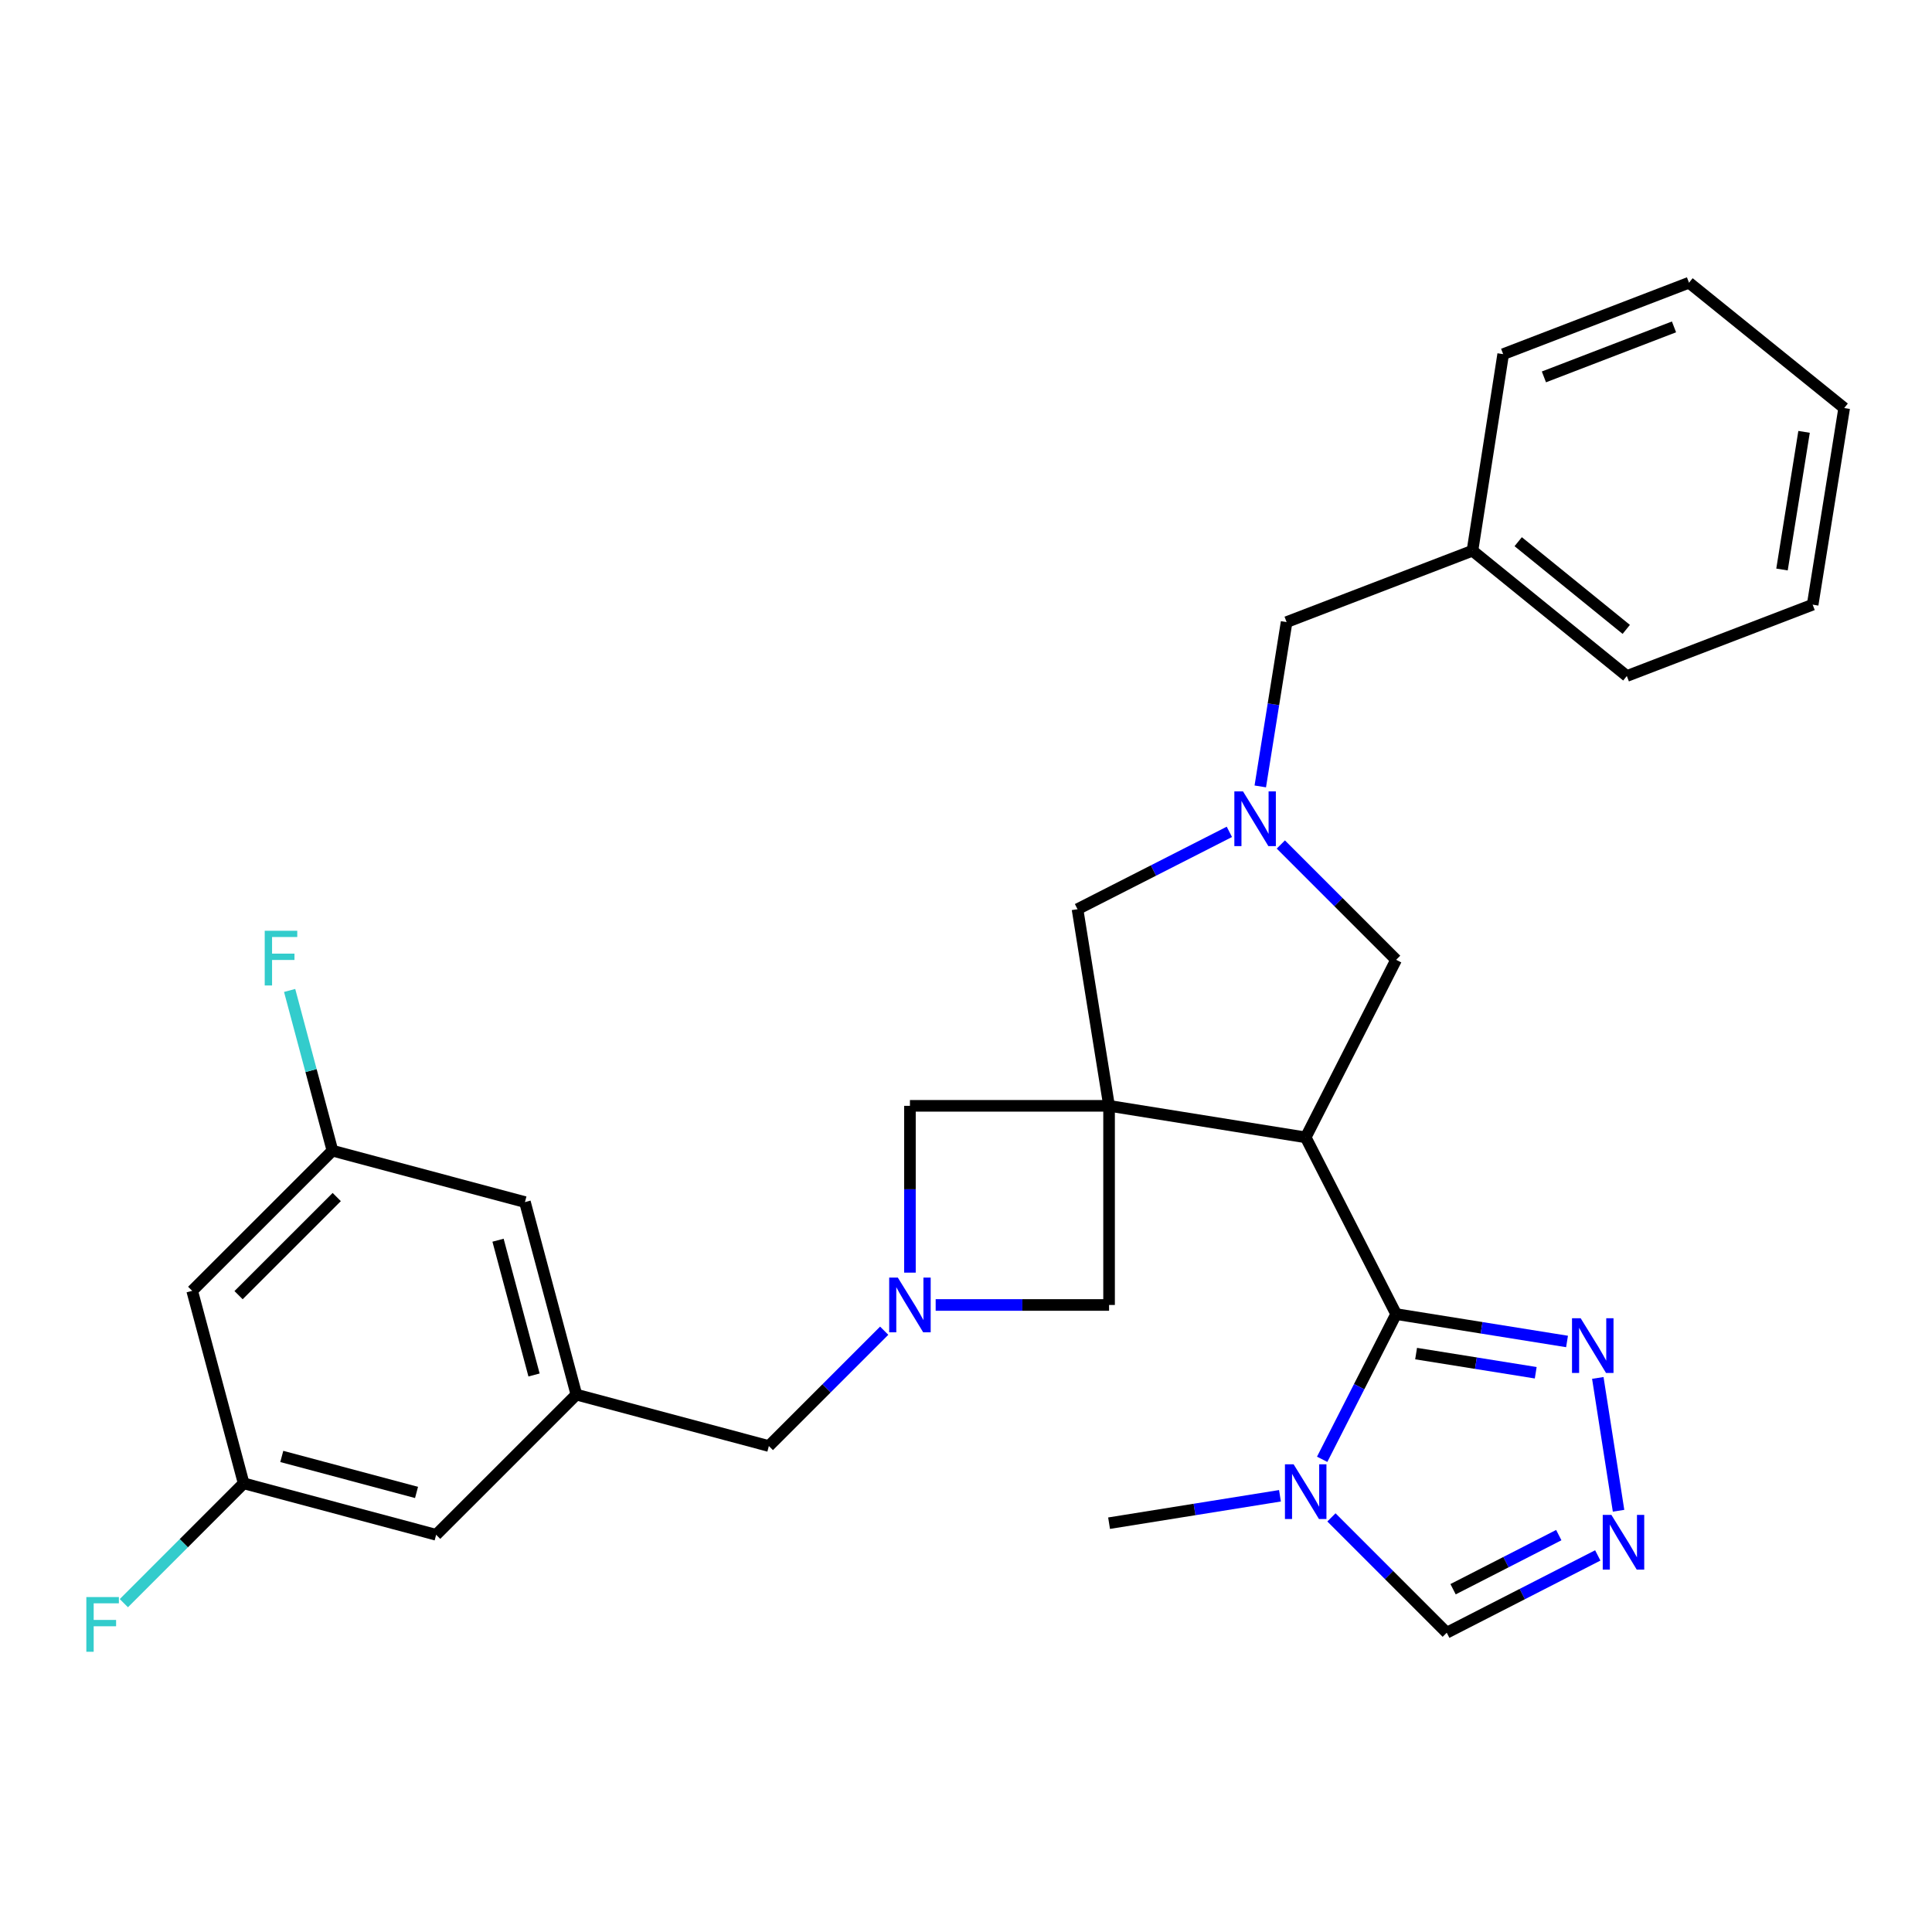 <?xml version='1.0' encoding='iso-8859-1'?>
<svg version='1.1' baseProfile='full'
              xmlns='http://www.w3.org/2000/svg'
                      xmlns:rdkit='http://www.rdkit.org/xml'
                      xmlns:xlink='http://www.w3.org/1999/xlink'
                  xml:space='preserve'
width='1000px' height='1000px' viewBox='0 0 1000 1000'>
<!-- END OF HEADER -->
<rect style='opacity:1.0;fill:#FFFFFF;stroke:none' width='1000' height='1000' x='0' y='0'> </rect>
<path class='bond-0' d='M 574.053,572.38 L 675.826,588.705' style='fill:none;fill-rule:evenodd;stroke:#000000;stroke-width:6px;stroke-linecap:butt;stroke-linejoin:miter;stroke-opacity:1' />
<path class='bond-7' d='M 574.053,572.38 L 557.718,470.597' style='fill:none;fill-rule:evenodd;stroke:#000000;stroke-width:6px;stroke-linecap:butt;stroke-linejoin:miter;stroke-opacity:1' />
<path class='bond-8' d='M 574.053,572.38 L 574.053,675.452' style='fill:none;fill-rule:evenodd;stroke:#000000;stroke-width:6px;stroke-linecap:butt;stroke-linejoin:miter;stroke-opacity:1' />
<path class='bond-9' d='M 574.053,572.38 L 470.981,572.38' style='fill:none;fill-rule:evenodd;stroke:#000000;stroke-width:6px;stroke-linecap:butt;stroke-linejoin:miter;stroke-opacity:1' />
<path class='bond-1' d='M 675.826,588.705 L 722.637,680.172' style='fill:none;fill-rule:evenodd;stroke:#000000;stroke-width:6px;stroke-linecap:butt;stroke-linejoin:miter;stroke-opacity:1' />
<path class='bond-10' d='M 675.826,588.705 L 722.637,496.795' style='fill:none;fill-rule:evenodd;stroke:#000000;stroke-width:6px;stroke-linecap:butt;stroke-linejoin:miter;stroke-opacity:1' />
<path class='bond-2' d='M 722.637,680.172 L 703.494,717.753' style='fill:none;fill-rule:evenodd;stroke:#000000;stroke-width:6px;stroke-linecap:butt;stroke-linejoin:miter;stroke-opacity:1' />
<path class='bond-2' d='M 703.494,717.753 L 684.352,755.334' style='fill:none;fill-rule:evenodd;stroke:#0000FF;stroke-width:6px;stroke-linecap:butt;stroke-linejoin:miter;stroke-opacity:1' />
<path class='bond-5' d='M 722.637,680.172 L 766.865,687.258' style='fill:none;fill-rule:evenodd;stroke:#000000;stroke-width:6px;stroke-linecap:butt;stroke-linejoin:miter;stroke-opacity:1' />
<path class='bond-5' d='M 766.865,687.258 L 811.093,694.343' style='fill:none;fill-rule:evenodd;stroke:#0000FF;stroke-width:6px;stroke-linecap:butt;stroke-linejoin:miter;stroke-opacity:1' />
<path class='bond-5' d='M 732.971,700.615 L 763.93,705.575' style='fill:none;fill-rule:evenodd;stroke:#000000;stroke-width:6px;stroke-linecap:butt;stroke-linejoin:miter;stroke-opacity:1' />
<path class='bond-5' d='M 763.93,705.575 L 794.89,710.535' style='fill:none;fill-rule:evenodd;stroke:#0000FF;stroke-width:6px;stroke-linecap:butt;stroke-linejoin:miter;stroke-opacity:1' />
<path class='bond-11' d='M 689.148,785.395 L 718.991,815.243' style='fill:none;fill-rule:evenodd;stroke:#0000FF;stroke-width:6px;stroke-linecap:butt;stroke-linejoin:miter;stroke-opacity:1' />
<path class='bond-11' d='M 718.991,815.243 L 748.835,845.091' style='fill:none;fill-rule:evenodd;stroke:#000000;stroke-width:6px;stroke-linecap:butt;stroke-linejoin:miter;stroke-opacity:1' />
<path class='bond-22' d='M 662.509,774.208 L 618.281,781.303' style='fill:none;fill-rule:evenodd;stroke:#0000FF;stroke-width:6px;stroke-linecap:butt;stroke-linejoin:miter;stroke-opacity:1' />
<path class='bond-22' d='M 618.281,781.303 L 574.053,788.397' style='fill:none;fill-rule:evenodd;stroke:#000000;stroke-width:6px;stroke-linecap:butt;stroke-linejoin:miter;stroke-opacity:1' />
<path class='bond-3' d='M 636.319,430.569 L 597.019,450.583' style='fill:none;fill-rule:evenodd;stroke:#0000FF;stroke-width:6px;stroke-linecap:butt;stroke-linejoin:miter;stroke-opacity:1' />
<path class='bond-3' d='M 597.019,450.583 L 557.718,470.597' style='fill:none;fill-rule:evenodd;stroke:#000000;stroke-width:6px;stroke-linecap:butt;stroke-linejoin:miter;stroke-opacity:1' />
<path class='bond-17' d='M 652.319,407.049 L 659.131,364.521' style='fill:none;fill-rule:evenodd;stroke:#0000FF;stroke-width:6px;stroke-linecap:butt;stroke-linejoin:miter;stroke-opacity:1' />
<path class='bond-17' d='M 659.131,364.521 L 665.943,321.993' style='fill:none;fill-rule:evenodd;stroke:#000000;stroke-width:6px;stroke-linecap:butt;stroke-linejoin:miter;stroke-opacity:1' />
<path class='bond-30' d='M 662.959,437.109 L 692.798,466.952' style='fill:none;fill-rule:evenodd;stroke:#0000FF;stroke-width:6px;stroke-linecap:butt;stroke-linejoin:miter;stroke-opacity:1' />
<path class='bond-30' d='M 692.798,466.952 L 722.637,496.795' style='fill:none;fill-rule:evenodd;stroke:#000000;stroke-width:6px;stroke-linecap:butt;stroke-linejoin:miter;stroke-opacity:1' />
<path class='bond-4' d='M 470.981,658.715 L 470.981,615.548' style='fill:none;fill-rule:evenodd;stroke:#0000FF;stroke-width:6px;stroke-linecap:butt;stroke-linejoin:miter;stroke-opacity:1' />
<path class='bond-4' d='M 470.981,615.548 L 470.981,572.38' style='fill:none;fill-rule:evenodd;stroke:#000000;stroke-width:6px;stroke-linecap:butt;stroke-linejoin:miter;stroke-opacity:1' />
<path class='bond-13' d='M 457.66,688.772 L 427.811,718.616' style='fill:none;fill-rule:evenodd;stroke:#0000FF;stroke-width:6px;stroke-linecap:butt;stroke-linejoin:miter;stroke-opacity:1' />
<path class='bond-13' d='M 427.811,718.616 L 397.962,748.461' style='fill:none;fill-rule:evenodd;stroke:#000000;stroke-width:6px;stroke-linecap:butt;stroke-linejoin:miter;stroke-opacity:1' />
<path class='bond-29' d='M 484.298,675.452 L 529.176,675.452' style='fill:none;fill-rule:evenodd;stroke:#0000FF;stroke-width:6px;stroke-linecap:butt;stroke-linejoin:miter;stroke-opacity:1' />
<path class='bond-29' d='M 529.176,675.452 L 574.053,675.452' style='fill:none;fill-rule:evenodd;stroke:#000000;stroke-width:6px;stroke-linecap:butt;stroke-linejoin:miter;stroke-opacity:1' />
<path class='bond-6' d='M 827.024,713.212 L 837.764,781.958' style='fill:none;fill-rule:evenodd;stroke:#0000FF;stroke-width:6px;stroke-linecap:butt;stroke-linejoin:miter;stroke-opacity:1' />
<path class='bond-31' d='M 827.003,805.082 L 787.919,825.087' style='fill:none;fill-rule:evenodd;stroke:#0000FF;stroke-width:6px;stroke-linecap:butt;stroke-linejoin:miter;stroke-opacity:1' />
<path class='bond-31' d='M 787.919,825.087 L 748.835,845.091' style='fill:none;fill-rule:evenodd;stroke:#000000;stroke-width:6px;stroke-linecap:butt;stroke-linejoin:miter;stroke-opacity:1' />
<path class='bond-31' d='M 806.826,794.57 L 779.467,808.573' style='fill:none;fill-rule:evenodd;stroke:#0000FF;stroke-width:6px;stroke-linecap:butt;stroke-linejoin:miter;stroke-opacity:1' />
<path class='bond-31' d='M 779.467,808.573 L 752.108,822.576' style='fill:none;fill-rule:evenodd;stroke:#000000;stroke-width:6px;stroke-linecap:butt;stroke-linejoin:miter;stroke-opacity:1' />
<path class='bond-12' d='M 298.333,721.85 L 397.962,748.461' style='fill:none;fill-rule:evenodd;stroke:#000000;stroke-width:6px;stroke-linecap:butt;stroke-linejoin:miter;stroke-opacity:1' />
<path class='bond-18' d='M 298.333,721.85 L 225.747,794.405' style='fill:none;fill-rule:evenodd;stroke:#000000;stroke-width:6px;stroke-linecap:butt;stroke-linejoin:miter;stroke-opacity:1' />
<path class='bond-19' d='M 298.333,721.85 L 271.712,622.19' style='fill:none;fill-rule:evenodd;stroke:#000000;stroke-width:6px;stroke-linecap:butt;stroke-linejoin:miter;stroke-opacity:1' />
<path class='bond-19' d='M 276.417,711.689 L 257.783,641.926' style='fill:none;fill-rule:evenodd;stroke:#000000;stroke-width:6px;stroke-linecap:butt;stroke-linejoin:miter;stroke-opacity:1' />
<path class='bond-14' d='M 99.476,668.135 L 172.072,595.579' style='fill:none;fill-rule:evenodd;stroke:#000000;stroke-width:6px;stroke-linecap:butt;stroke-linejoin:miter;stroke-opacity:1' />
<path class='bond-14' d='M 123.479,670.373 L 174.297,619.584' style='fill:none;fill-rule:evenodd;stroke:#000000;stroke-width:6px;stroke-linecap:butt;stroke-linejoin:miter;stroke-opacity:1' />
<path class='bond-32' d='M 99.476,668.135 L 126.117,767.774' style='fill:none;fill-rule:evenodd;stroke:#000000;stroke-width:6px;stroke-linecap:butt;stroke-linejoin:miter;stroke-opacity:1' />
<path class='bond-15' d='M 172.072,595.579 L 271.712,622.19' style='fill:none;fill-rule:evenodd;stroke:#000000;stroke-width:6px;stroke-linecap:butt;stroke-linejoin:miter;stroke-opacity:1' />
<path class='bond-21' d='M 172.072,595.579 L 160.993,554.119' style='fill:none;fill-rule:evenodd;stroke:#000000;stroke-width:6px;stroke-linecap:butt;stroke-linejoin:miter;stroke-opacity:1' />
<path class='bond-21' d='M 160.993,554.119 L 149.914,512.658' style='fill:none;fill-rule:evenodd;stroke:#33CCCC;stroke-width:6px;stroke-linecap:butt;stroke-linejoin:miter;stroke-opacity:1' />
<path class='bond-16' d='M 126.117,767.774 L 225.747,794.405' style='fill:none;fill-rule:evenodd;stroke:#000000;stroke-width:6px;stroke-linecap:butt;stroke-linejoin:miter;stroke-opacity:1' />
<path class='bond-16' d='M 145.852,753.847 L 215.593,772.489' style='fill:none;fill-rule:evenodd;stroke:#000000;stroke-width:6px;stroke-linecap:butt;stroke-linejoin:miter;stroke-opacity:1' />
<path class='bond-20' d='M 126.117,767.774 L 95.114,798.782' style='fill:none;fill-rule:evenodd;stroke:#000000;stroke-width:6px;stroke-linecap:butt;stroke-linejoin:miter;stroke-opacity:1' />
<path class='bond-20' d='M 95.114,798.782 L 64.11,829.79' style='fill:none;fill-rule:evenodd;stroke:#33CCCC;stroke-width:6px;stroke-linecap:butt;stroke-linejoin:miter;stroke-opacity:1' />
<path class='bond-23' d='M 665.943,321.993 L 762.14,285.055' style='fill:none;fill-rule:evenodd;stroke:#000000;stroke-width:6px;stroke-linecap:butt;stroke-linejoin:miter;stroke-opacity:1' />
<path class='bond-24' d='M 762.14,285.055 L 842.044,349.902' style='fill:none;fill-rule:evenodd;stroke:#000000;stroke-width:6px;stroke-linecap:butt;stroke-linejoin:miter;stroke-opacity:1' />
<path class='bond-24' d='M 785.816,280.378 L 841.748,325.77' style='fill:none;fill-rule:evenodd;stroke:#000000;stroke-width:6px;stroke-linecap:butt;stroke-linejoin:miter;stroke-opacity:1' />
<path class='bond-25' d='M 762.14,285.055 L 778.042,183.313' style='fill:none;fill-rule:evenodd;stroke:#000000;stroke-width:6px;stroke-linecap:butt;stroke-linejoin:miter;stroke-opacity:1' />
<path class='bond-27' d='M 842.044,349.902 L 938.231,312.975' style='fill:none;fill-rule:evenodd;stroke:#000000;stroke-width:6px;stroke-linecap:butt;stroke-linejoin:miter;stroke-opacity:1' />
<path class='bond-26' d='M 778.042,183.313 L 874.23,146.335' style='fill:none;fill-rule:evenodd;stroke:#000000;stroke-width:6px;stroke-linecap:butt;stroke-linejoin:miter;stroke-opacity:1' />
<path class='bond-26' d='M 799.127,195.082 L 866.458,169.197' style='fill:none;fill-rule:evenodd;stroke:#000000;stroke-width:6px;stroke-linecap:butt;stroke-linejoin:miter;stroke-opacity:1' />
<path class='bond-28' d='M 874.23,146.335 L 954.545,211.202' style='fill:none;fill-rule:evenodd;stroke:#000000;stroke-width:6px;stroke-linecap:butt;stroke-linejoin:miter;stroke-opacity:1' />
<path class='bond-33' d='M 938.231,312.975 L 954.545,211.202' style='fill:none;fill-rule:evenodd;stroke:#000000;stroke-width:6px;stroke-linecap:butt;stroke-linejoin:miter;stroke-opacity:1' />
<path class='bond-33' d='M 922.361,294.772 L 933.781,223.531' style='fill:none;fill-rule:evenodd;stroke:#000000;stroke-width:6px;stroke-linecap:butt;stroke-linejoin:miter;stroke-opacity:1' />
<path  class='atom-3' d='M 669.566 757.912
L 678.846 772.912
Q 679.766 774.392, 681.246 777.072
Q 682.726 779.752, 682.806 779.912
L 682.806 757.912
L 686.566 757.912
L 686.566 786.232
L 682.686 786.232
L 672.726 769.832
Q 671.566 767.912, 670.326 765.712
Q 669.126 763.512, 668.766 762.832
L 668.766 786.232
L 665.086 786.232
L 665.086 757.912
L 669.566 757.912
' fill='#0000FF'/>
<path  class='atom-4' d='M 643.378 409.626
L 652.658 424.626
Q 653.578 426.106, 655.058 428.786
Q 656.538 431.466, 656.618 431.626
L 656.618 409.626
L 660.378 409.626
L 660.378 437.946
L 656.498 437.946
L 646.538 421.546
Q 645.378 419.626, 644.138 417.426
Q 642.938 415.226, 642.578 414.546
L 642.578 437.946
L 638.898 437.946
L 638.898 409.626
L 643.378 409.626
' fill='#0000FF'/>
<path  class='atom-5' d='M 464.721 661.292
L 474.001 676.292
Q 474.921 677.772, 476.401 680.452
Q 477.881 683.132, 477.961 683.292
L 477.961 661.292
L 481.721 661.292
L 481.721 689.612
L 477.841 689.612
L 467.881 673.212
Q 466.721 671.292, 465.481 669.092
Q 464.281 666.892, 463.921 666.212
L 463.921 689.612
L 460.241 689.612
L 460.241 661.292
L 464.721 661.292
' fill='#0000FF'/>
<path  class='atom-6' d='M 818.15 682.317
L 827.43 697.317
Q 828.35 698.797, 829.83 701.477
Q 831.31 704.157, 831.39 704.317
L 831.39 682.317
L 835.15 682.317
L 835.15 710.637
L 831.27 710.637
L 821.31 694.237
Q 820.15 692.317, 818.91 690.117
Q 817.71 687.917, 817.35 687.237
L 817.35 710.637
L 813.67 710.637
L 813.67 682.317
L 818.15 682.317
' fill='#0000FF'/>
<path  class='atom-7' d='M 834.052 784.11
L 843.332 799.11
Q 844.252 800.59, 845.732 803.27
Q 847.212 805.95, 847.292 806.11
L 847.292 784.11
L 851.052 784.11
L 851.052 812.43
L 847.172 812.43
L 837.212 796.03
Q 836.052 794.11, 834.812 791.91
Q 833.612 789.71, 833.252 789.03
L 833.252 812.43
L 829.572 812.43
L 829.572 784.11
L 834.052 784.11
' fill='#0000FF'/>
<path  class='atom-21' d='M 44.689 826.633
L 61.529 826.633
L 61.529 829.873
L 48.489 829.873
L 48.489 838.473
L 60.089 838.473
L 60.089 841.753
L 48.489 841.753
L 48.489 854.953
L 44.689 854.953
L 44.689 826.633
' fill='#33CCCC'/>
<path  class='atom-22' d='M 137.021 481.759
L 153.861 481.759
L 153.861 484.999
L 140.821 484.999
L 140.821 493.599
L 152.421 493.599
L 152.421 496.879
L 140.821 496.879
L 140.821 510.079
L 137.021 510.079
L 137.021 481.759
' fill='#33CCCC'/>
</svg>
